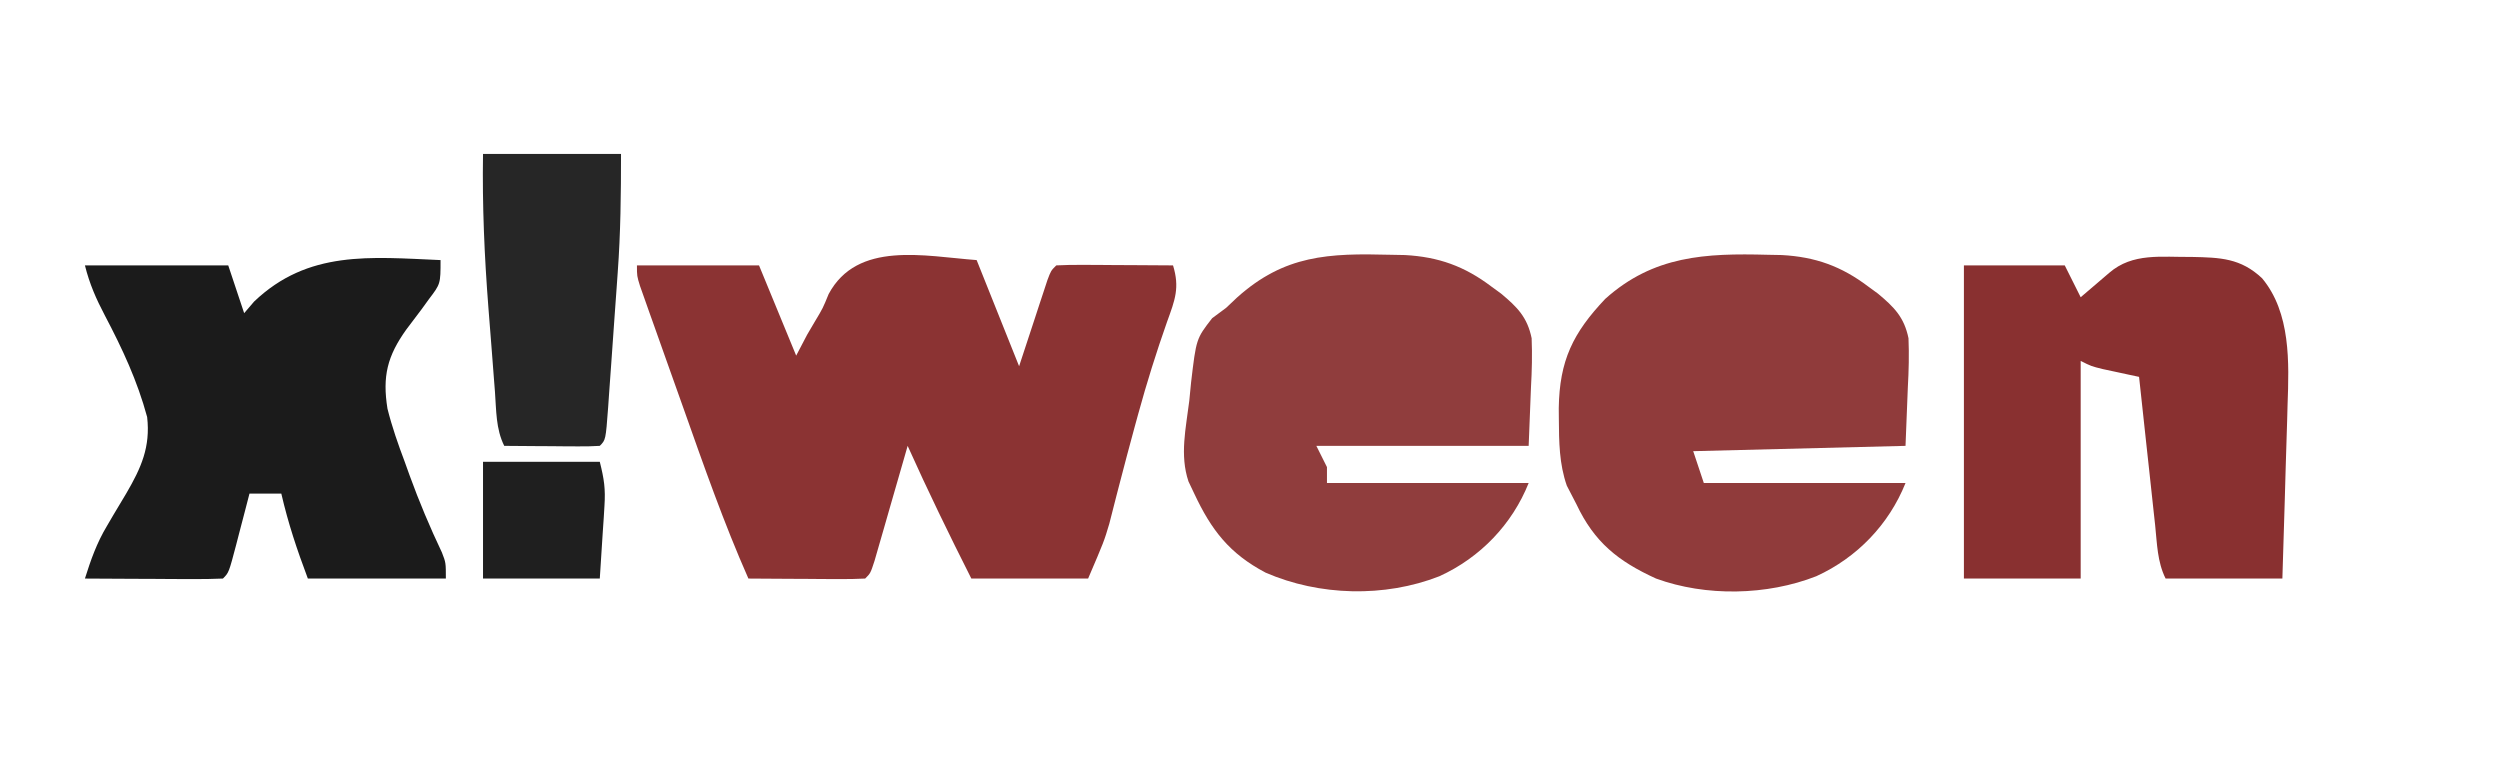 <svg xmlns="http://www.w3.org/2000/svg" version="1.1" width="471" height="146">
<path d="M0 0 C2.667 6.667 5.333 13.333 8 20 C8.177 19.46 8.353 18.92 8.535 18.364 C9.333 15.929 10.135 13.496 10.938 11.062 C11.215 10.212 11.493 9.362 11.779 8.486 C12.047 7.677 12.314 6.869 12.59 6.035 C12.836 5.286 13.082 4.537 13.336 3.766 C14 2 14 2 15 1 C16.635 0.913 18.273 0.893 19.91 0.902 C20.9 0.906 21.889 0.909 22.908 0.912 C23.949 0.92 24.99 0.929 26.062 0.938 C27.63 0.944 27.63 0.944 29.229 0.951 C31.819 0.963 34.41 0.979 37 1 C38.28 5.202 37.382 7.483 35.875 11.625 C33.852 17.367 32.046 23.127 30.438 29 C30.127 30.129 30.127 30.129 29.811 31.281 C28.817 34.925 27.847 38.574 26.902 42.23 C26.728 42.899 26.554 43.567 26.375 44.256 C25.908 46.058 25.45 47.863 24.992 49.668 C24 53 24 53 21 60 C13.74 60 6.48 60 -1 60 C-5.177 51.729 -9.203 43.451 -13 35 C-13.207 35.722 -13.414 36.444 -13.627 37.187 C-14.56 40.438 -15.499 43.688 -16.438 46.938 C-16.763 48.074 -17.088 49.21 -17.424 50.381 C-17.736 51.46 -18.049 52.54 -18.371 53.652 C-18.659 54.653 -18.947 55.653 -19.244 56.683 C-20 59 -20 59 -21 60 C-22.635 60.087 -24.273 60.107 -25.91 60.098 C-26.9 60.094 -27.889 60.091 -28.908 60.088 C-29.949 60.08 -30.99 60.071 -32.062 60.062 C-33.107 60.058 -34.152 60.053 -35.229 60.049 C-37.819 60.037 -40.41 60.021 -43 60 C-47.63 49.534 -51.396 38.76 -55.213 27.979 C-56.323 24.846 -57.439 21.716 -58.557 18.586 C-59.263 16.597 -59.97 14.607 -60.676 12.617 C-61.01 11.681 -61.344 10.744 -61.689 9.78 C-61.993 8.918 -62.297 8.056 -62.611 7.167 C-62.88 6.409 -63.149 5.65 -63.426 4.868 C-64 3 -64 3 -64 1 C-56.41 1 -48.82 1 -41 1 C-38.69 6.61 -36.38 12.22 -34 18 C-33.319 16.701 -32.639 15.401 -31.938 14.062 C-31.222 12.844 -31.222 12.844 -30.492 11.602 C-28.962 9.05 -28.962 9.05 -27.883 6.398 C-22.478 -3.676 -9.839 -0.736 0 0 Z " fill="#8B3333" transform="translate(184,49)"/>
<path d="M0 0 C0.886 0.017 1.771 0.034 2.684 0.051 C9.024 0.397 13.921 2.154 19 6 C19.598 6.436 20.195 6.872 20.811 7.322 C23.86 9.867 25.744 11.756 26.561 15.723 C26.688 18.83 26.612 21.831 26.438 24.938 C26.293 28.588 26.149 32.239 26 36 C12.8 36.33 -0.4 36.66 -14 37 C-13.34 38.98 -12.68 40.96 -12 43 C0.54 43 13.08 43 26 43 C22.887 50.782 16.896 57.044 9.188 60.562 C-0.098 64.203 -11.61 64.427 -21 61 C-28.165 57.73 -32.635 54.14 -36 47 C-36.897 45.267 -36.897 45.267 -37.812 43.5 C-39.248 39.397 -39.282 35.242 -39.312 30.938 C-39.318 30.265 -39.324 29.592 -39.329 28.898 C-39.2 19.894 -36.633 14.719 -30.574 8.309 C-21.471 0.144 -11.678 -0.31 0 0 Z " fill="#903B3B" transform="translate(333,48)"/>
<path d="M0 0 C0.886 0.017 1.771 0.034 2.684 0.051 C9.024 0.397 13.921 2.154 19 6 C19.598 6.436 20.195 6.872 20.811 7.322 C23.86 9.867 25.744 11.756 26.561 15.723 C26.688 18.83 26.612 21.831 26.438 24.938 C26.293 28.588 26.149 32.239 26 36 C12.8 36 -0.4 36 -14 36 C-13.34 37.32 -12.68 38.64 -12 40 C-12 40.99 -12 41.98 -12 43 C0.54 43 13.08 43 26 43 C22.887 50.782 16.896 57.044 9.188 60.562 C-1.128 64.607 -13.444 64.289 -23.566 59.883 C-30.36 56.299 -33.768 51.89 -37 45 C-37.36 44.243 -37.719 43.487 -38.09 42.707 C-39.768 37.714 -38.563 32.642 -37.938 27.5 C-37.827 26.372 -37.717 25.244 -37.604 24.082 C-36.629 15.81 -36.629 15.81 -33.629 11.949 C-32.761 11.306 -31.894 10.663 -31 10 C-30.319 9.357 -29.639 8.714 -28.938 8.051 C-19.988 0.021 -11.713 -0.311 0 0 Z " fill="#903D3D" transform="translate(262,48)"/>
<path d="M0 0 C0 4.483 0 4.483 -2.188 7.355 C-2.639 7.979 -3.09 8.602 -3.555 9.244 C-4.509 10.527 -5.472 11.803 -6.445 13.072 C-10.03 18.075 -10.977 21.899 -10 28 C-9.142 31.428 -7.996 34.695 -6.75 38 C-6.45 38.838 -6.149 39.676 -5.84 40.539 C-4.033 45.506 -2.011 50.316 0.257 55.09 C1 57 1 57 1 60 C-7.58 60 -16.16 60 -25 60 C-27.085 54.441 -28.686 49.661 -30 44 C-31.98 44 -33.96 44 -36 44 C-36.277 45.071 -36.554 46.142 -36.84 47.246 C-37.206 48.643 -37.571 50.04 -37.938 51.438 C-38.12 52.145 -38.302 52.852 -38.49 53.58 C-39.887 58.887 -39.887 58.887 -41 60 C-42.927 60.087 -44.857 60.107 -46.785 60.098 C-48.54 60.093 -48.54 60.093 -50.33 60.088 C-52.178 60.075 -52.178 60.075 -54.062 60.062 C-55.916 60.056 -55.916 60.056 -57.807 60.049 C-60.871 60.037 -63.936 60.021 -67 60 C-65.896 56.487 -64.766 53.285 -62.871 50.125 C-62.476 49.45 -62.081 48.774 -61.674 48.078 C-60.849 46.691 -60.02 45.306 -59.189 43.922 C-56.417 39.167 -54.632 35.223 -55.277 29.57 C-57.118 22.754 -59.945 16.708 -63.219 10.483 C-64.902 7.277 -66.115 4.539 -67 1 C-58.09 1 -49.18 1 -40 1 C-39.01 3.97 -38.02 6.94 -37 10 C-36.381 9.278 -35.763 8.556 -35.125 7.812 C-24.939 -1.902 -13.229 -0.564 0 0 Z " fill="#1B1B1B" transform="translate(83,49)"/>
<path d="M0 0 C5.306 0.112 9.169 0.217 13.208 4.029 C18.611 10.537 18.285 19.879 17.997 27.877 C17.959 29.289 17.959 29.289 17.921 30.73 C17.84 33.705 17.743 36.68 17.645 39.654 C17.587 41.685 17.53 43.715 17.473 45.746 C17.336 50.695 17.178 55.643 17.02 60.592 C9.76 60.592 2.5 60.592 -4.98 60.592 C-6.555 57.441 -6.585 53.987 -6.952 50.521 C-7.04 49.725 -7.127 48.929 -7.217 48.108 C-7.496 45.562 -7.769 43.014 -8.042 40.467 C-8.23 38.741 -8.418 37.016 -8.607 35.291 C-9.068 31.058 -9.525 26.825 -9.98 22.592 C-10.606 22.459 -11.233 22.326 -11.878 22.189 C-12.695 22.013 -13.513 21.836 -14.355 21.654 C-15.167 21.48 -15.979 21.306 -16.816 21.127 C-18.98 20.592 -18.98 20.592 -20.98 19.592 C-20.98 33.122 -20.98 46.652 -20.98 60.592 C-28.24 60.592 -35.5 60.592 -42.98 60.592 C-42.98 41.122 -42.98 21.652 -42.98 1.592 C-36.71 1.592 -30.44 1.592 -23.98 1.592 C-22.99 3.572 -22 5.552 -20.98 7.592 C-19.833 6.613 -18.688 5.634 -17.542 4.654 C-16.904 4.109 -16.266 3.564 -15.609 3.002 C-11.179 -0.833 -5.773 0.057 0 0 Z " fill="#893030" transform="translate(412.98,48.408)"/>
<path d="M0 0 C8.58 0 17.16 0 26 0 C26 7.526 25.926 14.849 25.379 22.324 C25.315 23.237 25.25 24.15 25.184 25.091 C25.049 26.992 24.912 28.893 24.773 30.795 C24.56 33.719 24.357 36.643 24.154 39.568 C24.021 41.425 23.888 43.281 23.754 45.137 C23.693 46.013 23.633 46.889 23.571 47.791 C23.115 53.885 23.115 53.885 22 55 C20.657 55.086 19.31 55.107 17.965 55.098 C17.156 55.094 16.347 55.091 15.514 55.088 C14.664 55.08 13.813 55.071 12.938 55.062 C12.083 55.058 11.229 55.053 10.35 55.049 C8.233 55.037 6.117 55.019 4 55 C2.402 51.804 2.512 48.285 2.246 44.766 C2.181 43.936 2.116 43.106 2.049 42.252 C1.911 40.486 1.776 38.721 1.643 36.956 C1.441 34.302 1.23 31.649 1.018 28.996 C0.262 19.293 -0.153 9.738 0 0 Z " fill="#262626" transform="translate(91,29)"/>
<path d="M0 0 C7.26 0 14.52 0 22 0 C22.825 3.301 23.088 5.082 22.879 8.328 C22.836 9.049 22.793 9.77 22.748 10.513 C22.687 11.416 22.626 12.319 22.562 13.25 C22.377 16.137 22.191 19.025 22 22 C14.74 22 7.48 22 0 22 C0 14.74 0 7.48 0 0 Z " fill="#1F1F1F" transform="translate(91,87)"/>




</svg>